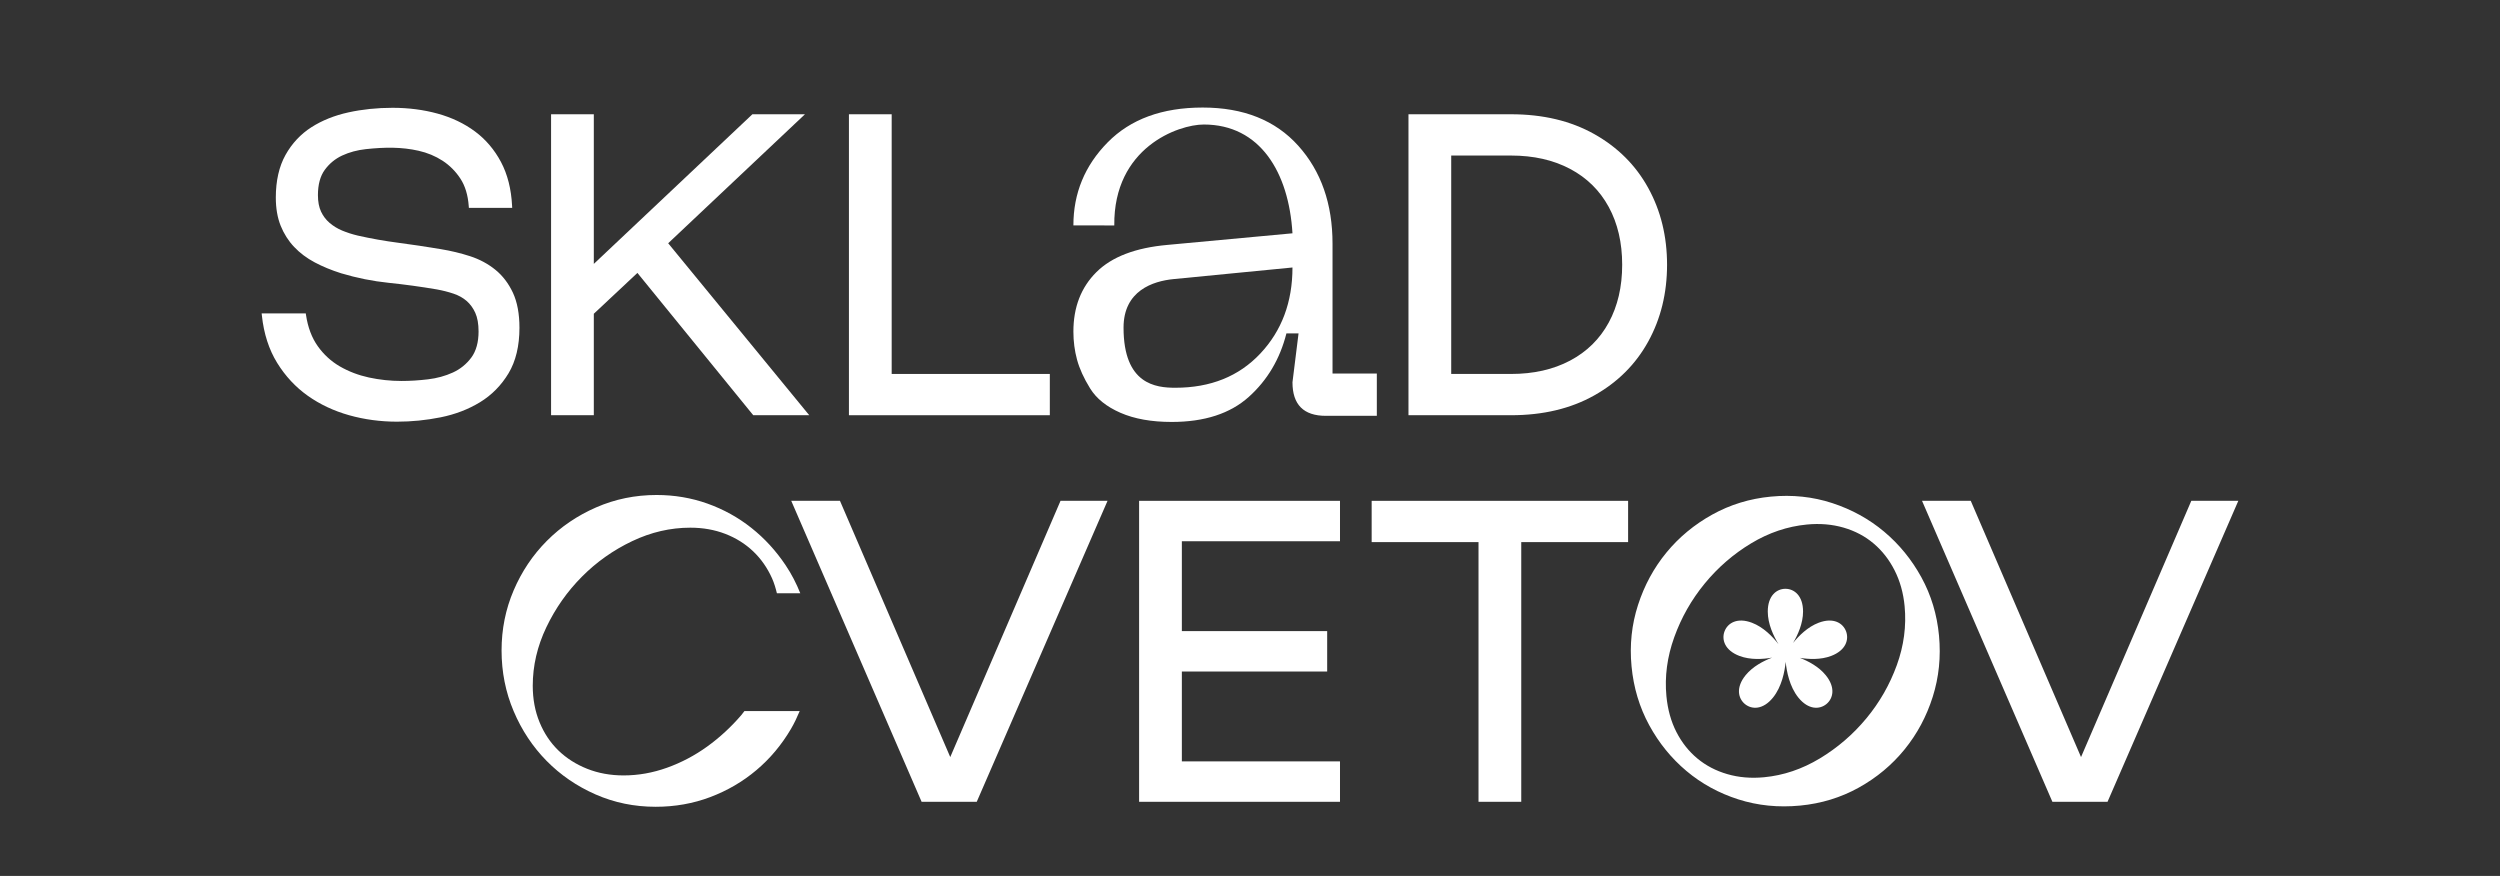 <?xml version="1.0" encoding="UTF-8"?> <svg xmlns="http://www.w3.org/2000/svg" width="391" height="137" viewBox="0 0 391 137" fill="none"><rect x="0" y="0" width="391" height="137" fill="#333333" stroke="none"/><g clip-path="url(#clip0_338_12535)"><path d="M173.219 78.33L152.763 125.401H144.139L123.75 78.33H131.371L148.619 118.407L165.866 78.33H173.219Z" fill="white"></path><path d="M184.841 84.651V98.705H207.57V105.026H184.841V119.081H209.575V125.401H178.156V78.33H209.575V84.651H184.841Z" fill="white"></path><path d="M254.636 84.785H237.924V125.401H231.239V84.785H214.527V78.33H254.636V84.785Z" fill="white"></path><path d="M350.073 78.329L329.618 125.401H320.994L300.605 78.329H308.226L325.473 118.407L342.72 78.329H350.073Z" fill="white"></path><mask id="mask0_338_12535" style="mask-type:luminance" maskUnits="userSpaceOnUse" x="0" y="-30" width="391" height="203"><path d="M0 -30H391V173H0V-30Z" fill="white"></path></mask><g mask="url(#mask0_338_12535)"><path d="M275.905 121.561C278.943 121.271 281.849 120.29 284.62 118.619C287.391 116.949 289.814 114.865 291.889 112.363C293.964 109.862 295.553 107.085 296.662 104.031C297.768 100.979 298.175 97.901 297.881 94.799C297.686 92.744 297.166 90.884 296.321 89.216C295.477 87.547 294.384 86.144 293.039 85.006C291.696 83.869 290.129 83.04 288.341 82.52C286.551 82.003 284.638 81.84 282.597 82.036C279.557 82.328 276.651 83.308 273.881 84.978C271.109 86.648 268.687 88.745 266.615 91.268C264.542 93.792 262.954 96.592 261.85 99.668C260.744 102.743 260.338 105.81 260.627 108.867C260.826 110.966 261.347 112.837 262.188 114.484C263.031 116.13 264.123 117.51 265.465 118.625C266.807 119.739 268.37 120.557 270.159 121.075C271.948 121.595 273.864 121.756 275.905 121.561ZM281.541 125.993C278.141 126.319 274.916 125.997 271.872 125.021C268.827 124.047 266.123 122.568 263.762 120.584C261.4 118.6 259.456 116.207 257.932 113.408C256.408 110.608 255.488 107.54 255.173 104.21C254.857 100.879 255.195 97.681 256.187 94.615C257.177 91.55 258.659 88.82 260.629 86.419C262.599 84.021 264.987 82.043 267.791 80.485C270.596 78.927 273.653 77.988 276.965 77.671C280.322 77.35 283.523 77.688 286.571 78.685C289.617 79.682 292.322 81.173 294.684 83.156C297.045 85.14 298.987 87.522 300.51 90.299C302.031 93.078 302.948 96.109 303.259 99.394C303.575 102.725 303.248 105.921 302.279 108.984C301.311 112.047 299.843 114.788 297.875 117.211C295.907 119.633 293.521 121.622 290.717 123.18C287.912 124.738 284.853 125.676 281.541 125.993Z" fill="white"></path><path d="M279.165 102.215C279.171 102.224 279.181 102.235 279.186 102.243C279.185 102.243 279.184 102.243 279.181 102.243C279.177 102.237 279.17 102.224 279.165 102.215ZM286.381 102.593C288.684 101.725 289.206 100.05 288.729 98.751C288.729 98.749 288.728 98.748 288.727 98.746C288.727 98.744 288.727 98.742 288.725 98.74C288.725 98.741 288.725 98.741 288.725 98.741C288.237 97.446 286.75 96.527 284.447 97.394C282.736 98.038 281.349 99.421 280.434 100.561C281.18 99.296 281.998 97.503 281.998 95.644C281.998 93.171 280.622 92.092 279.244 92.087V92.085C279.243 92.085 279.241 92.087 279.239 92.087C279.237 92.087 279.235 92.085 279.233 92.085V92.087C277.857 92.092 276.48 93.171 276.48 95.644C276.48 97.594 277.38 99.476 278.152 100.743C277.241 99.575 275.8 98.074 273.995 97.394C271.692 96.527 270.205 97.446 269.717 98.741C269.717 98.741 269.717 98.741 269.715 98.74C269.715 98.742 269.715 98.744 269.714 98.746C269.714 98.748 269.713 98.749 269.711 98.751C269.233 100.05 269.757 101.725 272.06 102.593C273.772 103.236 275.72 103.108 277.154 102.854C275.809 103.366 274.136 104.225 273.015 105.6C271.456 107.512 271.839 109.225 272.901 110.108C272.903 110.109 272.904 110.11 272.905 110.112C272.906 110.113 272.908 110.114 272.909 110.115C273.977 110.988 275.722 111.033 277.282 109.121C278.684 107.4 279.135 104.986 279.28 103.513C279.425 104.986 279.876 107.4 281.279 109.121C282.838 111.033 284.582 110.988 285.65 110.115C285.652 110.115 285.652 110.115 285.652 110.115C285.653 110.114 285.654 110.113 285.655 110.112C285.657 110.11 285.658 110.109 285.66 110.108C285.659 110.108 285.659 110.108 285.659 110.108C286.72 109.225 287.105 107.512 285.544 105.6C284.448 104.256 282.826 103.404 281.496 102.889C282.907 103.118 284.751 103.206 286.381 102.593Z" fill="white"></path><path d="M99.691 42.684L92.872 49.072V64.941H86.188V17.871H92.872V41.273L117.673 17.871H125.895L104.504 38.045L126.565 64.941H117.807L99.691 42.684Z" fill="white"></path><path d="M164.192 58.486V64.941H132.773V17.871H139.458V58.486H164.192Z" fill="white"></path><path d="M245.554 56.402C248.182 55.013 250.199 53.029 251.603 50.451C253.007 47.872 253.709 44.859 253.709 41.408C253.709 37.956 253.007 34.94 251.603 32.363C250.199 29.785 248.182 27.8 245.554 26.41C242.923 25.023 239.849 24.327 236.329 24.327H226.97V58.486H236.329C239.849 58.486 242.923 57.792 245.554 56.402ZM249.33 20.963C253.007 23.026 255.826 25.84 257.787 29.404C259.748 32.967 260.728 36.97 260.728 41.408C260.728 45.846 259.748 49.845 257.787 53.41C255.826 56.974 253.007 59.787 249.33 61.849C245.653 63.91 241.32 64.941 236.329 64.941H220.285V17.871H236.329C241.32 17.871 245.653 18.903 249.33 20.963Z" fill="white"></path><path d="M80.22 45.782C79.54 44.328 78.617 43.119 77.475 42.191C76.338 41.268 75.011 40.555 73.529 40.072C72.058 39.596 70.513 39.223 68.935 38.965C66.66 38.583 64.413 38.248 62.262 37.965C60.155 37.691 58.031 37.313 55.951 36.844C55.085 36.638 54.26 36.372 53.502 36.055C52.767 35.746 52.106 35.342 51.537 34.85C50.974 34.366 50.528 33.773 50.208 33.087C49.887 32.402 49.724 31.537 49.724 30.517C49.724 28.873 50.081 27.549 50.786 26.577C51.495 25.598 52.413 24.84 53.513 24.326C54.632 23.807 55.882 23.47 57.227 23.324C60.187 23.007 62.818 22.98 65.453 23.575C66.838 23.887 68.106 24.414 69.224 25.142C70.336 25.869 71.276 26.813 72.016 27.951C72.752 29.083 73.187 30.518 73.309 32.215L73.332 32.508H80.106L80.089 32.175C79.96 29.565 79.376 27.263 78.356 25.339C77.333 23.414 75.966 21.808 74.293 20.562C72.626 19.322 70.662 18.382 68.455 17.773C66.264 17.167 63.886 16.86 61.389 16.86C58.982 16.86 56.664 17.101 54.498 17.576C52.313 18.055 50.359 18.84 48.695 19.905C47.015 20.982 45.654 22.44 44.65 24.239C43.646 26.038 43.137 28.28 43.137 30.902C43.137 32.569 43.393 34.051 43.896 35.306C44.401 36.563 45.112 37.681 46.01 38.626C46.902 39.57 47.985 40.382 49.23 41.041C50.452 41.69 51.84 42.263 53.356 42.742C55.791 43.474 58.301 43.977 60.812 44.236C63.277 44.489 65.803 44.836 68.316 45.263C69.237 45.431 70.117 45.654 70.93 45.928C71.721 46.193 72.407 46.575 72.971 47.06C73.531 47.544 73.989 48.169 74.331 48.917C74.673 49.668 74.847 50.654 74.847 51.844C74.847 53.526 74.468 54.897 73.724 55.91C72.966 56.938 71.995 57.727 70.836 58.259C69.649 58.803 68.334 59.162 66.925 59.328C65.486 59.499 64.097 59.584 62.798 59.584C61.081 59.584 59.368 59.401 57.707 59.043C56.065 58.688 54.532 58.104 53.154 57.306C51.792 56.518 50.629 55.453 49.698 54.141C48.768 52.834 48.152 51.2 47.863 49.285L47.822 49.015H40.922L40.96 49.365C41.261 52.193 42.065 54.677 43.345 56.75C44.621 58.819 46.234 60.552 48.138 61.899C50.038 63.248 52.215 64.27 54.609 64.943C56.993 65.613 59.512 65.951 62.093 65.951C64.367 65.951 66.661 65.723 68.914 65.269C71.181 64.813 73.252 64.019 75.07 62.91C76.896 61.795 78.399 60.274 79.532 58.39C80.666 56.501 81.243 54.105 81.243 51.264C81.243 49.082 80.898 47.236 80.22 45.782Z" fill="white"></path><path d="M175.722 51.24C175.722 60.136 180.786 60.644 183.824 60.644C189.328 60.644 193.758 58.864 197.112 55.297C200.464 51.734 202.143 47.247 202.143 41.836L183.539 43.65C180.311 43.97 175.722 45.461 175.722 51.24ZM167.879 51.86C167.879 48.041 169.08 44.938 171.485 42.551C173.889 40.165 177.591 38.749 182.591 38.303L202.143 36.489C201.573 26.942 197.07 19.474 188.274 19.474C184.288 19.474 174.142 23.07 174.274 35.261L167.879 35.248C167.879 30.22 169.665 25.891 173.241 22.263C176.815 18.635 181.767 16.82 188.095 16.82C194.486 16.82 199.469 18.81 203.044 22.788C206.618 26.767 208.407 31.873 208.407 38.111V58.421H215.336V65.036H207.362C203.881 65.036 202.143 63.286 202.143 59.785L203.092 52.147H201.195C200.179 56.157 198.218 59.466 195.309 62.076C192.397 64.687 188.38 65.992 183.254 65.992C180.089 65.992 177.417 65.513 175.235 64.559C173.051 63.604 171.469 62.331 170.489 60.739C169.507 59.149 168.827 57.653 168.448 56.252C168.068 54.853 167.879 53.388 167.879 51.86Z" fill="white"></path><path d="M116.434 111.207C116.265 111.419 116.115 111.64 115.936 111.848C114.333 113.713 112.559 115.349 110.615 116.752C108.668 118.158 106.573 119.263 104.332 120.068C102.088 120.873 99.823 121.276 97.534 121.276C95.474 121.276 93.573 120.931 91.835 120.24C90.096 119.549 88.596 118.595 87.337 117.375C86.077 116.154 85.095 114.681 84.385 112.953C83.675 111.226 83.322 109.327 83.322 107.255C83.322 104.124 84.03 101.074 85.449 98.104C86.867 95.134 88.722 92.497 91.01 90.196C93.299 87.893 95.921 86.039 98.873 84.635C101.825 83.23 104.858 82.529 107.972 82.529C109.938 82.529 111.757 82.851 113.43 83.494C115.101 84.14 116.554 85.05 117.79 86.223C119.026 87.398 120.009 88.803 120.743 90.437C121.074 91.178 121.31 91.971 121.507 92.785H125.164C124.549 91.24 123.791 89.774 122.87 88.399C121.361 86.143 119.576 84.197 117.515 82.563C115.455 80.929 113.166 79.662 110.65 78.764C108.131 77.866 105.476 77.417 102.684 77.417C99.342 77.417 96.195 78.063 93.243 79.352C90.29 80.641 87.716 82.389 85.519 84.6C83.322 86.811 81.592 89.39 80.334 92.336C79.073 95.283 78.445 98.413 78.445 101.73C78.445 105.092 79.073 108.256 80.334 111.226C81.592 114.197 83.309 116.787 85.483 118.998C87.658 121.208 90.209 122.957 93.139 124.246C96.068 125.535 99.204 126.18 102.547 126.18C105.567 126.18 108.417 125.675 111.095 124.661C113.773 123.649 116.176 122.243 118.305 120.446C120.432 118.651 122.23 116.511 123.694 114.024C124.225 113.123 124.669 112.175 125.074 111.207H116.434Z" fill="white"></path></g></g><defs><clipPath id="clip0_338_12535"><rect width="391" height="137" fill="white"></rect></clipPath></defs></svg> 